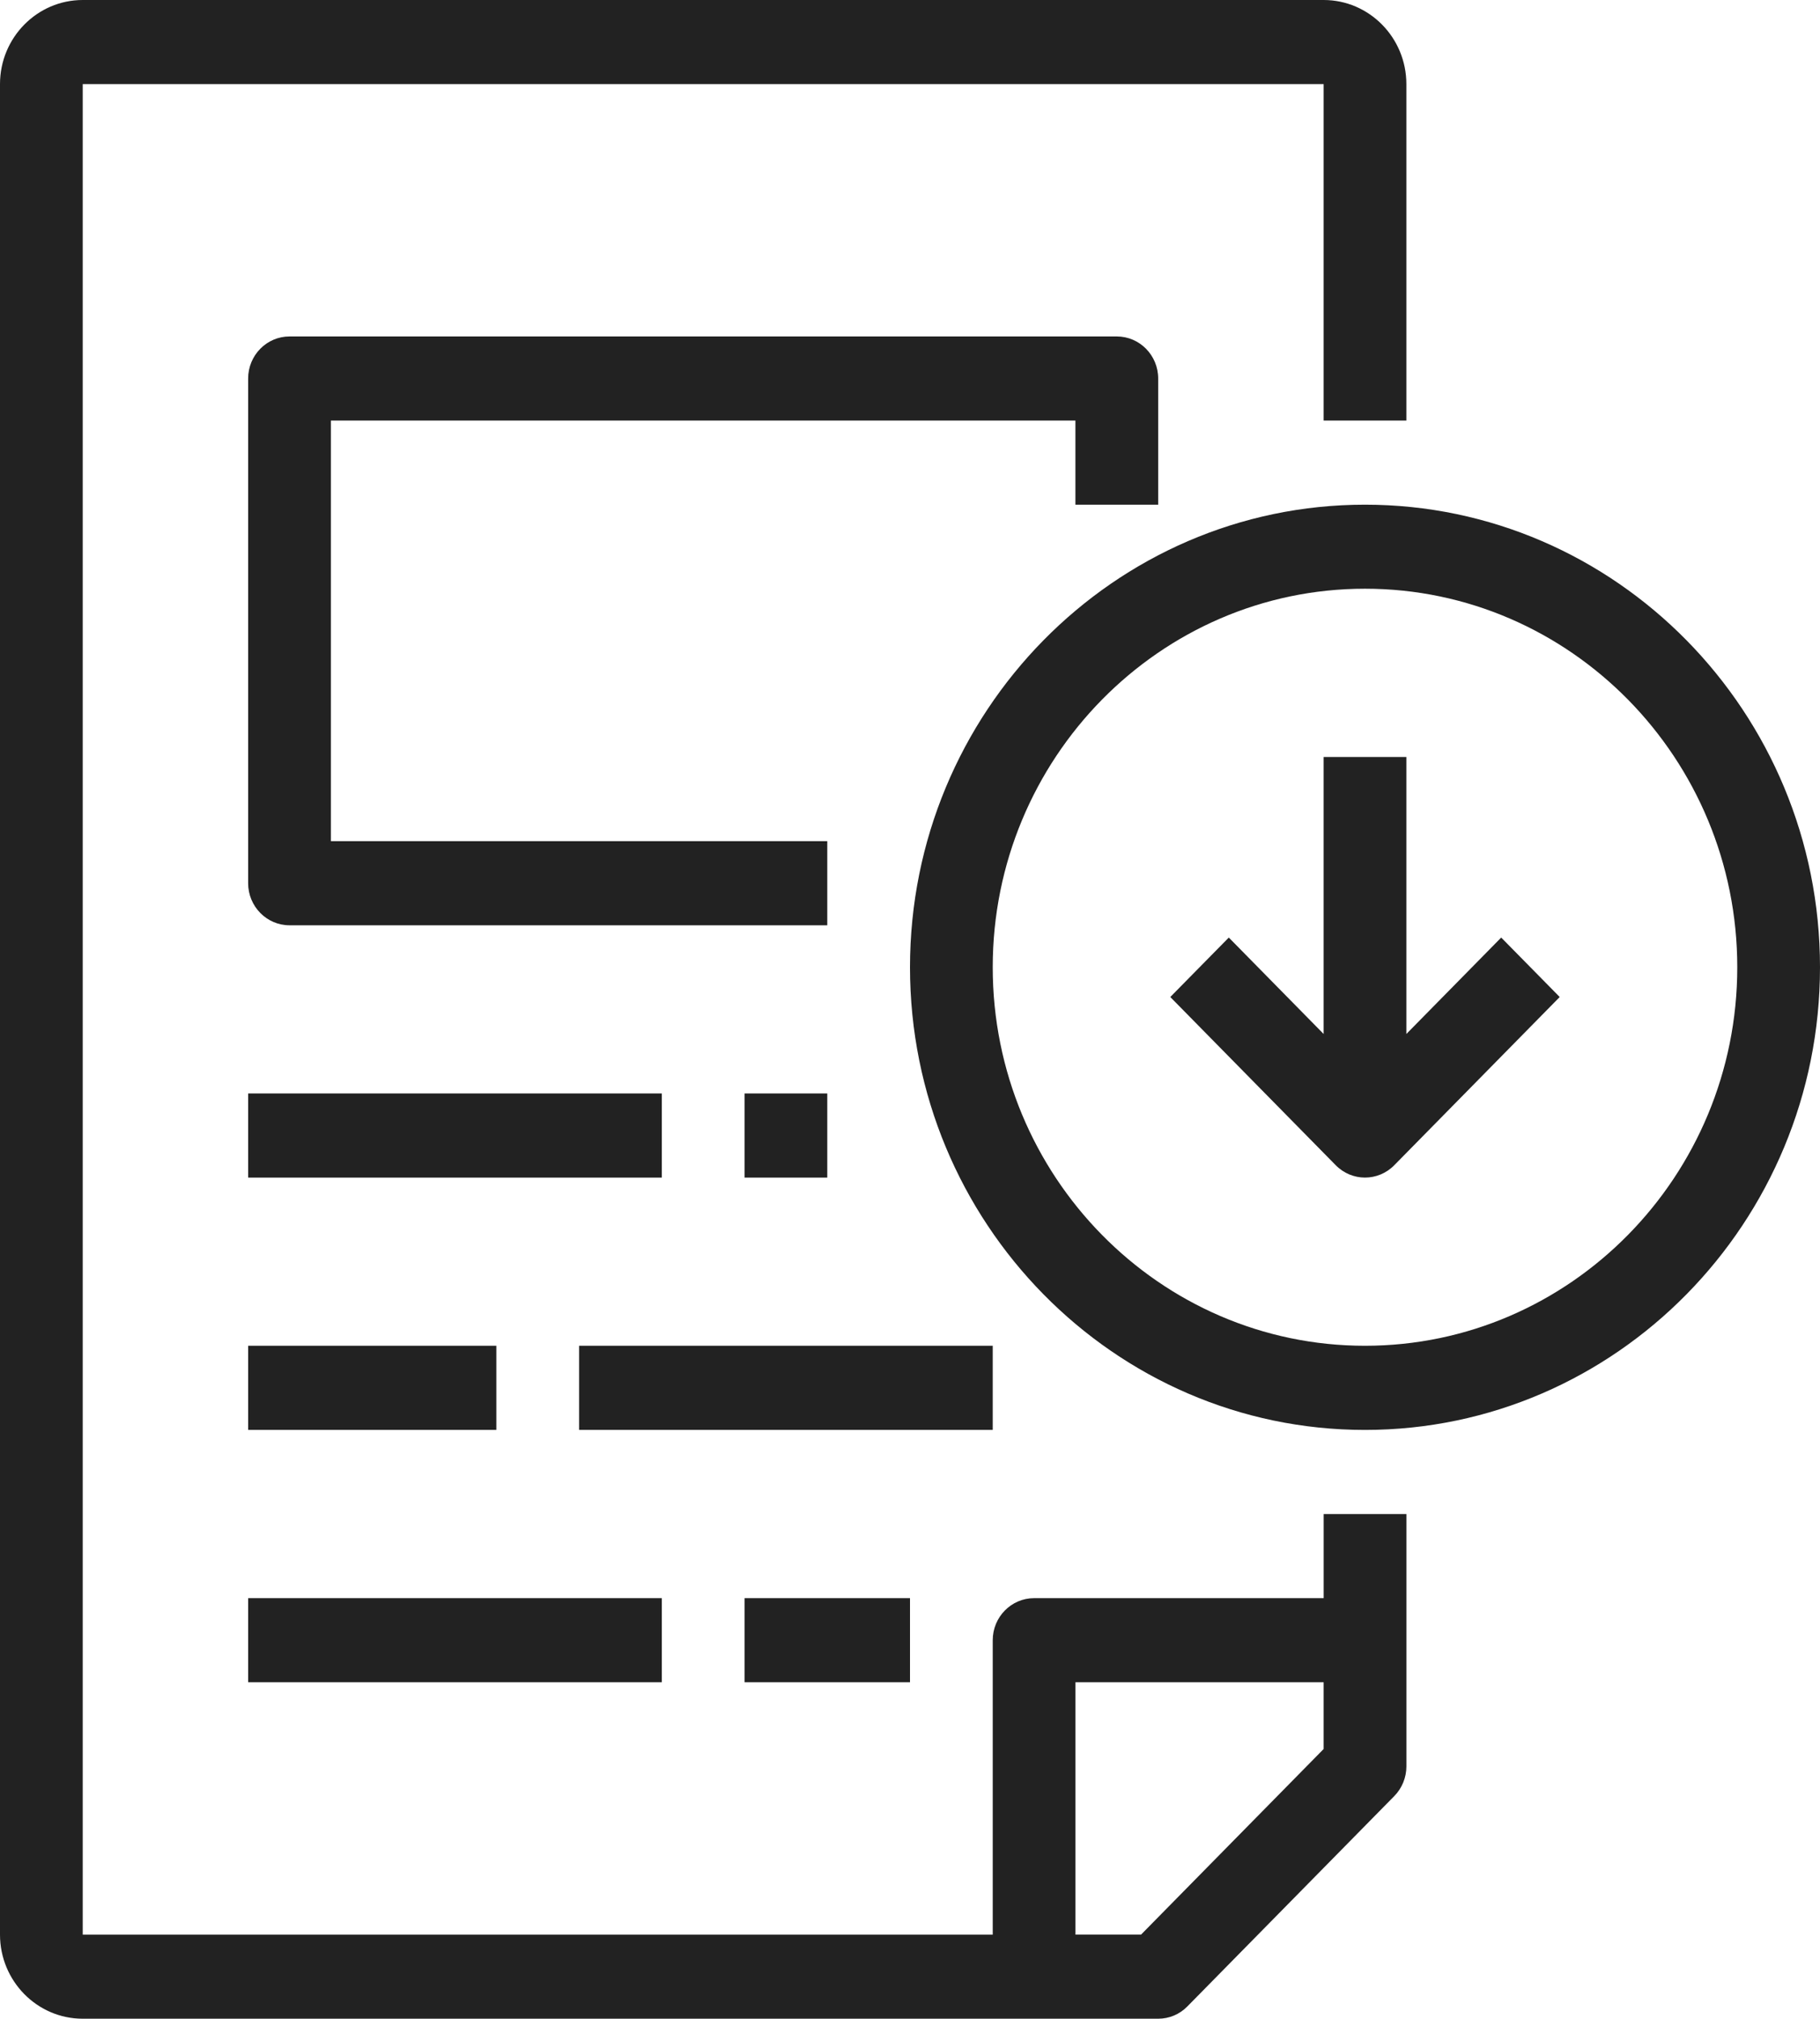 <?xml version="1.0" encoding="utf-8"?>
<!-- Generator: Adobe Illustrator 16.0.0, SVG Export Plug-In . SVG Version: 6.00 Build 0)  -->
<!DOCTYPE svg PUBLIC "-//W3C//DTD SVG 1.1//EN" "http://www.w3.org/Graphics/SVG/1.1/DTD/svg11.dtd">
<svg version="1.1" id="Layer_1" xmlns="http://www.w3.org/2000/svg" xmlns:xlink="http://www.w3.org/1999/xlink" x="0px" y="0px"
	 width="46.002px" height="51px" viewBox="0 0 46.002 51" enable-background="new 0 0 46.002 51" xml:space="preserve">
<g>
	<g>
		<path fill="#222222" d="M34.501,12.75c-6.34,0-11.5,5.243-11.5,11.687c0,6.444,5.16,11.688,11.5,11.688
			c6.341,0,11.501-5.244,11.501-11.688C46.002,17.993,40.842,12.75,34.501,12.75z M34.501,33.999c-5.188,0-9.409-4.289-9.409-9.563
			c0-5.271,4.222-9.563,9.409-9.563c5.188,0,9.41,4.291,9.41,9.563C43.911,29.71,39.689,33.999,34.501,33.999z M33.456,40.375
			h-7.318c-0.577,0-1.046,0.476-1.046,1.063v7.438H2.091V2.125h31.365v8.5h2.091v-8.5C35.547,0.952,34.609,0,33.456,0H2.091
			C0.938,0,0,0.952,0,2.125v46.75C0,50.047,0.938,51,2.091,51h27.184c0.276,0,0.543-0.111,0.738-0.312l5.229-5.313
			c0.196-0.199,0.306-0.47,0.306-0.752V38.25h-2.091V40.375z M33.456,44.186l-4.615,4.689h-1.658V42.5h6.273V44.186z M29.274,12.75
			V9.563c0-0.587-0.469-1.063-1.046-1.063H7.318c-0.577,0-1.046,0.476-1.046,1.063v12.75c0,0.586,0.469,1.063,1.046,1.063H20.91
			V21.25H8.364V10.625h18.818v2.125H29.274z M16.729,27.624H6.272v2.126h10.456V27.624z M18.819,27.624v2.126h2.091v-2.126H18.819z
			 M6.272,36.125h6.273v-2.126H6.272V36.125z M25.092,33.999H14.637v2.126h10.455V33.999z M6.272,42.5h10.456v-2.125H6.272V42.5z
			 M23.001,42.5v-2.125h-4.182V42.5H23.001z M35.547,26.122v-6.997h-2.091v6.997l-2.397-2.436l-1.479,1.502l4.182,4.25
			c0.204,0.207,0.472,0.312,0.739,0.312s0.536-0.104,0.74-0.312l4.182-4.25l-1.479-1.502L35.547,26.122z"/>
	</g>
</g>
</svg>
